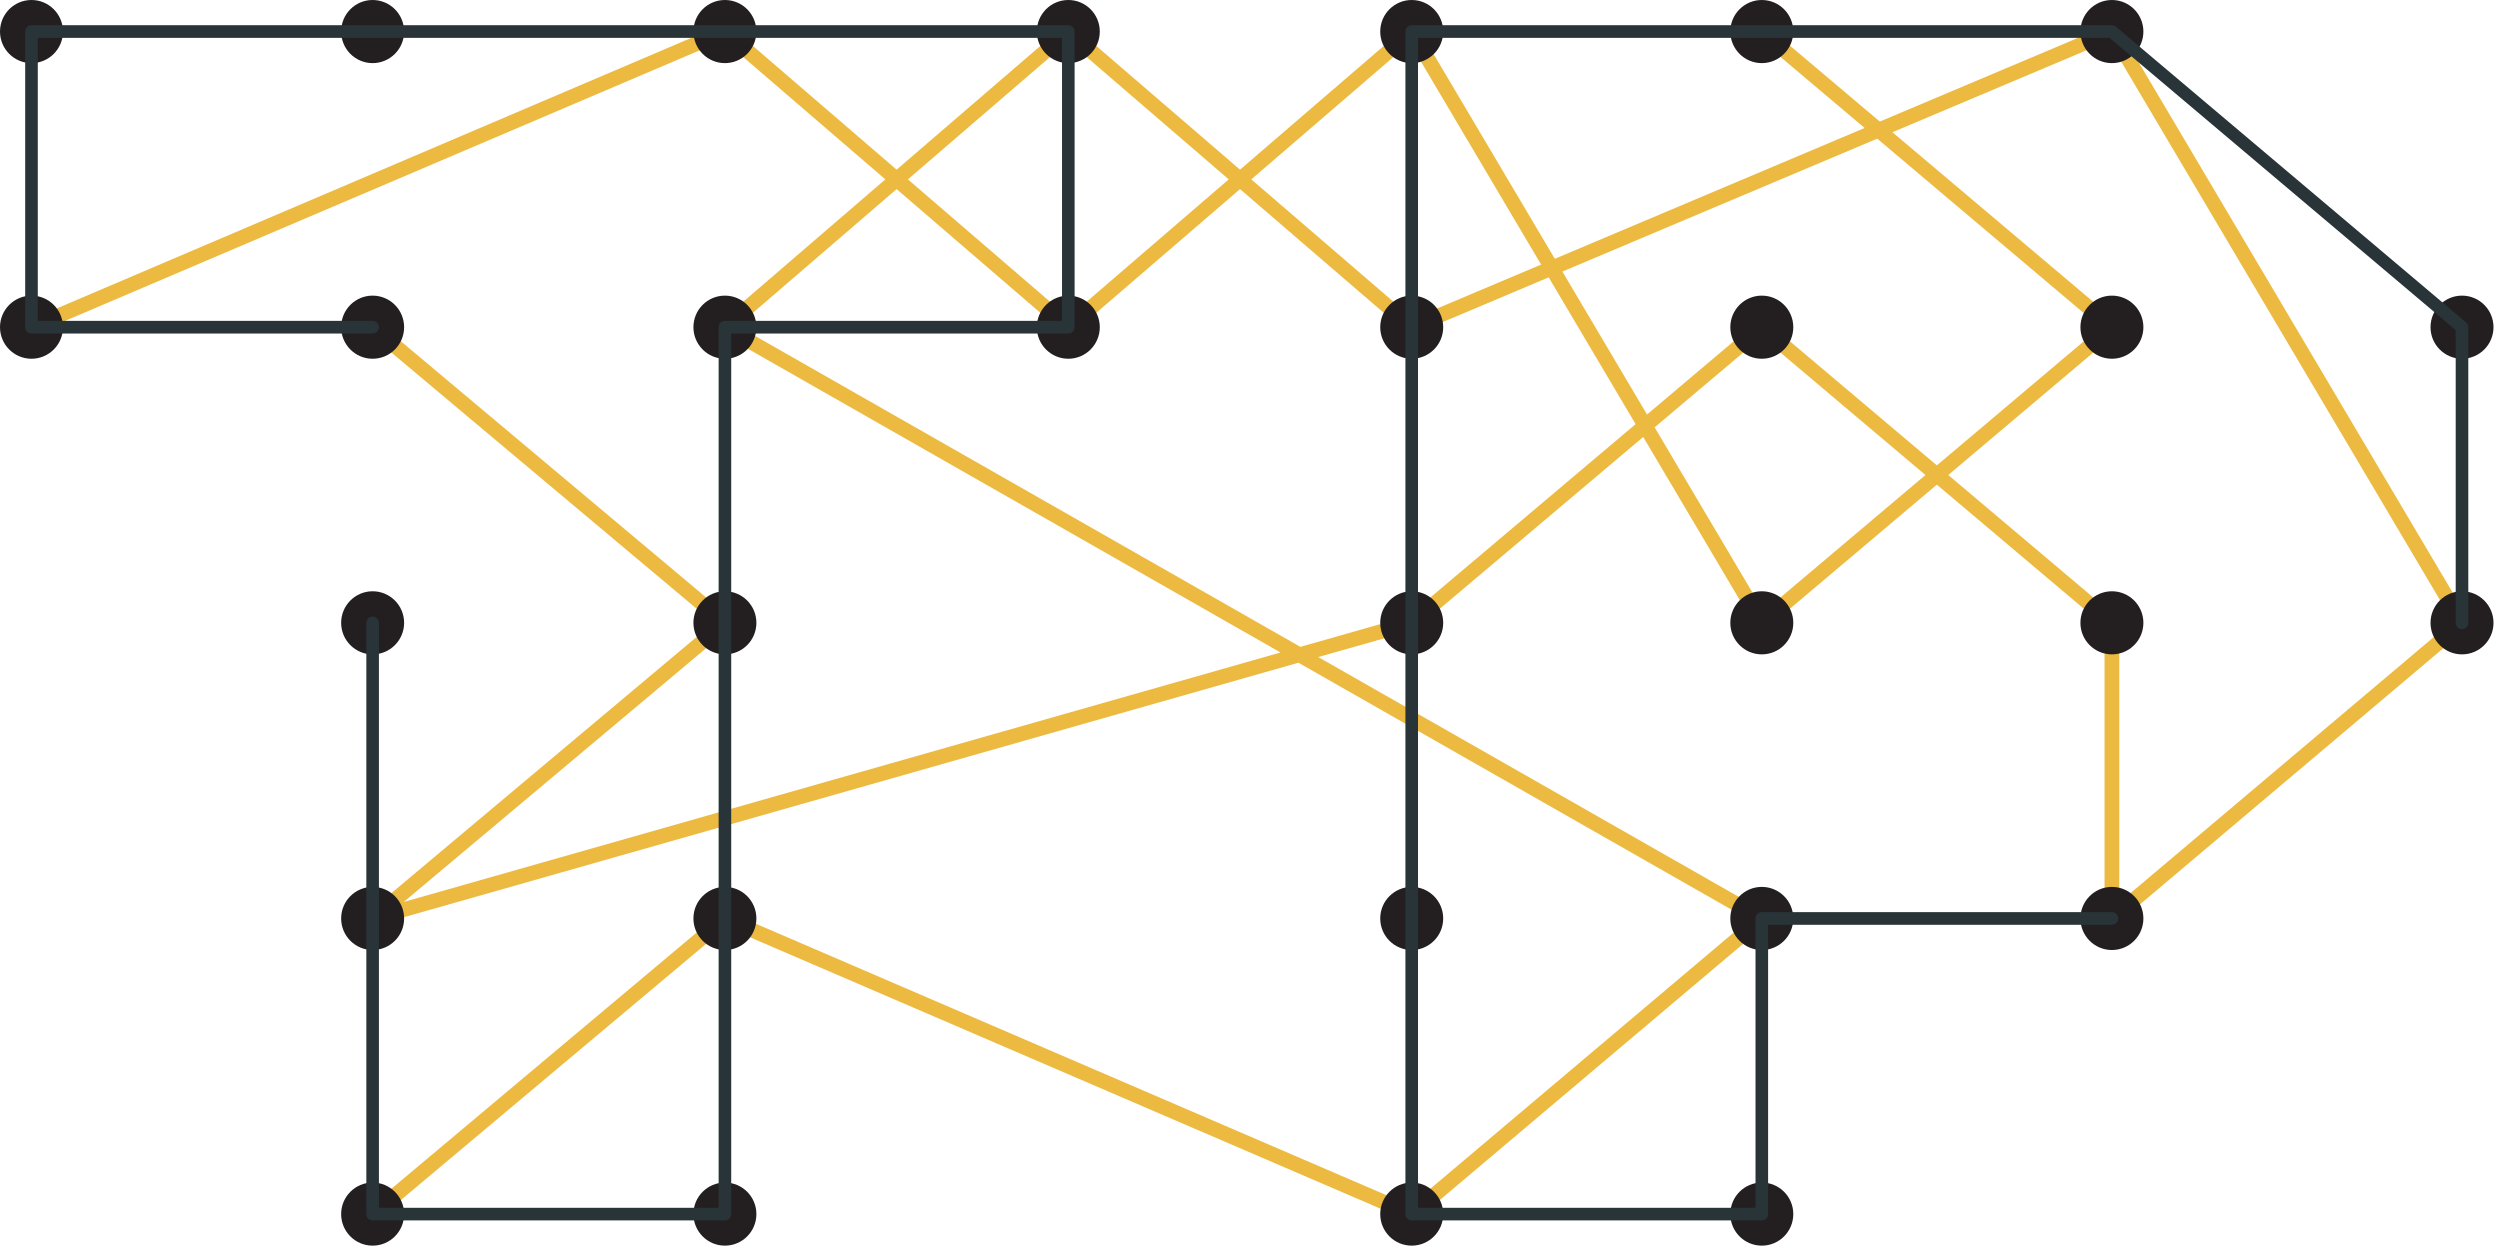 <?xml version="1.0" encoding="UTF-8"?>
<svg width="120px" height="60px" viewBox="0 0 120 60" version="1.1" xmlns="http://www.w3.org/2000/svg" xmlns:xlink="http://www.w3.org/1999/xlink">
    <!-- Generator: sketchtool 61.2 (101010) - https://sketch.com -->
    <title>C2AD5AAB-DFE8-4F67-9443-E4F061774E80</title>
    <desc>Created with sketchtool.</desc>
    <g id="Desktop-Landscape" stroke="none" stroke-width="1" fill="none" fill-rule="evenodd">
        <g id="Contact" transform="translate(-128, -711)">
            <g id="FOOTER" transform="translate(0, 611)">
                <g id="LOGO" transform="translate(128, 100)">
                    <path d="M84.567,15.63 C84.584,15.63 84.601,15.636 84.616,15.648 L101.42,29.838 C101.437,29.852 101.447,29.873 101.447,29.896 L101.447,43.923 L118.079,29.879 L101.34,1.61 L67.791,15.775 C67.765,15.788 67.735,15.782 67.713,15.763 L51.279,1.614 L34.927,15.693 L62.381,31.348 L67.726,29.828 L84.518,15.648 C84.532,15.636 84.549,15.63 84.567,15.63 Z M67.762,58.352 C67.752,58.352 67.742,58.351 67.732,58.346 L34.809,44.174 L17.934,58.335 C17.903,58.362 17.855,58.357 17.828,58.325 C17.801,58.293 17.806,58.246 17.838,58.218 L34.747,44.027 C34.769,44.01 34.8,44.003 34.826,44.016 L67.749,58.189 L84.435,44.098 L62.361,31.511 L17.907,44.159 C17.872,44.168 17.836,44.152 17.819,44.121 C17.803,44.089 17.81,44.051 17.838,44.027 L34.678,29.896 L17.838,15.764 C17.806,15.737 17.801,15.689 17.828,15.657 C17.855,15.625 17.903,15.62 17.934,15.647 L34.844,29.837 C34.862,29.852 34.872,29.873 34.872,29.896 C34.872,29.918 34.862,29.939 34.844,29.954 L18.206,43.916 L62.177,31.406 L34.758,15.771 C34.737,15.759 34.723,15.737 34.721,15.713 C34.718,15.688 34.728,15.664 34.747,15.648 L51.23,1.457 C51.258,1.433 51.3,1.433 51.328,1.457 L67.776,15.617 L101.342,1.445 C101.377,1.428 101.417,1.443 101.437,1.476 L118.241,29.857 C118.26,29.889 118.253,29.929 118.225,29.953 L101.42,44.143 C101.398,44.163 101.366,44.166 101.34,44.154 C101.313,44.142 101.296,44.115 101.296,44.086 L101.296,29.931 L84.567,15.805 L67.811,29.953 C67.803,29.961 67.793,29.966 67.783,29.969 L62.565,31.453 L84.604,44.02 C84.626,44.032 84.64,44.054 84.642,44.079 C84.644,44.103 84.634,44.128 84.616,44.143 L67.811,58.334 C67.797,58.346 67.78,58.352 67.762,58.352 Z" id="Fill-1" stroke="#EDBA41" stroke-width="0.556" fill="#EDBA41"></path>
                    <path d="M84.567,29.971 C84.563,29.971 84.558,29.971 84.554,29.97 C84.532,29.967 84.513,29.953 84.502,29.934 L67.743,1.631 L51.328,15.763 C51.3,15.787 51.258,15.787 51.23,15.763 L34.782,1.603 L1.541,15.775 C1.503,15.795 1.458,15.773 1.442,15.735 C1.426,15.697 1.444,15.652 1.482,15.636 L34.766,1.445 C34.793,1.433 34.823,1.438 34.845,1.457 L51.279,15.606 L67.713,1.457 C67.73,1.442 67.753,1.435 67.774,1.44 C67.797,1.444 67.816,1.457 67.827,1.476 L84.587,29.78 L101.254,15.705 L84.518,1.572 C84.486,1.546 84.482,1.497 84.509,1.466 C84.536,1.434 84.584,1.431 84.616,1.457 L101.42,15.648 C101.437,15.662 101.447,15.683 101.447,15.705 C101.447,15.728 101.437,15.749 101.42,15.763 L84.616,29.953 C84.602,29.965 84.584,29.971 84.567,29.971" id="Fill-3" stroke="#EDBA41" stroke-width="0.556" fill="#EDBA41"></path>
                    <path d="M69.274,15.705 C69.274,16.542 68.597,17.22 67.762,17.22 C66.927,17.22 66.251,16.542 66.251,15.705 C66.251,14.869 66.927,14.19 67.762,14.19 C68.597,14.19 69.274,14.869 69.274,15.705" id="Fill-22" fill="#231F20"></path>
                    <path d="M86.078,15.705 C86.078,16.542 85.402,17.22 84.567,17.22 C83.732,17.22 83.055,16.542 83.055,15.705 C83.055,14.869 83.732,14.19 84.567,14.19 C85.402,14.19 86.078,14.869 86.078,15.705" id="Fill-23" fill="#231F20"></path>
                    <path d="M86.078,29.896 C86.078,30.732 85.402,31.41 84.567,31.41 C83.732,31.41 83.055,30.732 83.055,29.896 C83.055,29.059 83.732,28.381 84.567,28.381 C85.402,28.381 86.078,29.059 86.078,29.896" id="Fill-24" fill="#231F20"></path>
                    <path d="M86.078,44.086 C86.078,44.923 85.402,45.601 84.567,45.601 C83.732,45.601 83.055,44.923 83.055,44.086 C83.055,43.249 83.732,42.571 84.567,42.571 C85.402,42.571 86.078,43.249 86.078,44.086" id="Fill-25" fill="#231F20"></path>
                    <path d="M86.078,58.276 C86.078,59.113 85.402,59.791 84.567,59.791 C83.732,59.791 83.055,59.113 83.055,58.276 C83.055,57.44 83.732,56.762 84.567,56.762 C85.402,56.762 86.078,57.44 86.078,58.276" id="Fill-26" fill="#231F20"></path>
                    <path d="M69.274,1.515 C69.274,2.351 68.597,3.03 67.762,3.03 C66.927,3.03 66.251,2.351 66.251,1.515 C66.251,0.678 66.927,-2.23880597e-05 67.762,-2.23880597e-05 C68.597,-2.23880597e-05 69.274,0.678 69.274,1.515" id="Fill-27" fill="#231F20"></path>
                    <path d="M69.274,29.896 C69.274,30.732 68.597,31.41 67.762,31.41 C66.927,31.41 66.251,30.732 66.251,29.896 C66.251,29.059 66.927,28.381 67.762,28.381 C68.597,28.381 69.274,29.059 69.274,29.896" id="Fill-28" fill="#231F20"></path>
                    <path d="M69.274,44.086 C69.274,44.923 68.597,45.601 67.762,45.601 C66.927,45.601 66.251,44.923 66.251,44.086 C66.251,43.249 66.927,42.571 67.762,42.571 C68.597,42.571 69.274,43.249 69.274,44.086" id="Fill-29" fill="#231F20"></path>
                    <path d="M69.274,58.276 C69.274,59.113 68.597,59.791 67.762,59.791 C66.927,59.791 66.251,59.113 66.251,58.276 C66.251,57.44 66.927,56.762 67.762,56.762 C68.597,56.762 69.274,57.44 69.274,58.276" id="Fill-30" fill="#231F20"></path>
                    <path d="M86.078,1.515 C86.078,2.351 85.401,3.03 84.567,3.03 C83.732,3.03 83.055,2.351 83.055,1.515 C83.055,0.678 83.732,-2.23880597e-05 84.567,-2.23880597e-05 C85.401,-2.23880597e-05 86.078,0.678 86.078,1.515" id="Fill-31" fill="#231F20"></path>
                    <path d="M102.883,15.705 C102.883,16.542 102.206,17.22 101.372,17.22 C100.537,17.22 99.86,16.542 99.86,15.705 C99.86,14.869 100.537,14.19 101.372,14.19 C102.206,14.19 102.883,14.869 102.883,15.705" id="Fill-32" fill="#231F20"></path>
                    <path d="M102.883,29.896 C102.883,30.732 102.206,31.41 101.372,31.41 C100.537,31.41 99.86,30.732 99.86,29.896 C99.86,29.059 100.537,28.381 101.372,28.381 C102.206,28.381 102.883,29.059 102.883,29.896" id="Fill-33" fill="#231F20"></path>
                    <path d="M102.883,44.086 C102.883,44.923 102.206,45.601 101.372,45.601 C100.537,45.601 99.86,44.923 99.86,44.086 C99.86,43.249 100.537,42.571 101.372,42.571 C102.206,42.571 102.883,43.249 102.883,44.086" id="Fill-34" fill="#231F20"></path>
                    <path d="M102.883,1.515 C102.883,2.351 102.206,3.03 101.372,3.03 C100.537,3.03 99.86,2.351 99.86,1.515 C99.86,0.678 100.537,-2.23880597e-05 101.372,-2.23880597e-05 C102.206,-2.23880597e-05 102.883,0.678 102.883,1.515" id="Fill-35" fill="#231F20"></path>
                    <path d="M119.688,15.705 C119.688,16.542 119.011,17.22 118.176,17.22 C117.341,17.22 116.665,16.542 116.665,15.705 C116.665,14.869 117.341,14.19 118.176,14.19 C119.011,14.19 119.688,14.869 119.688,15.705" id="Fill-36" fill="#231F20"></path>
                    <path d="M119.688,29.896 C119.688,30.732 119.011,31.41 118.176,31.41 C117.341,31.41 116.665,30.732 116.665,29.896 C116.665,29.059 117.341,28.381 118.176,28.381 C119.011,28.381 119.688,29.059 119.688,29.896" id="Fill-37" fill="#231F20"></path>
                    <path d="M3.023,1.515 C3.023,2.351 2.346,3.03 1.512,3.03 C0.677,3.03 0,2.351 0,1.515 C0,0.678 0.677,-2.23880597e-05 1.512,-2.23880597e-05 C2.346,-2.23880597e-05 3.023,0.678 3.023,1.515" id="Fill-38" fill="#231F20"></path>
                    <path d="M3.023,15.705 C3.023,16.542 2.346,17.22 1.512,17.22 C0.677,17.22 0,16.542 0,15.705 C0,14.869 0.677,14.19 1.512,14.19 C2.346,14.19 3.023,14.869 3.023,15.705" id="Fill-39" fill="#231F20"></path>
                    <path d="M19.398,15.705 C19.398,16.542 18.721,17.22 17.886,17.22 C17.051,17.22 16.375,16.542 16.375,15.705 C16.375,14.869 17.051,14.19 17.886,14.19 C18.721,14.19 19.398,14.869 19.398,15.705" id="Fill-40" fill="#231F20"></path>
                    <path d="M19.398,1.515 C19.398,2.351 18.721,3.03 17.886,3.03 C17.051,3.03 16.375,2.351 16.375,1.515 C16.375,0.678 17.051,-2.23880597e-05 17.886,-2.23880597e-05 C18.721,-2.23880597e-05 19.398,0.678 19.398,1.515" id="Fill-41" fill="#231F20"></path>
                    <path d="M19.398,29.896 C19.398,30.732 18.721,31.41 17.886,31.41 C17.051,31.41 16.375,30.732 16.375,29.896 C16.375,29.059 17.051,28.381 17.886,28.381 C18.721,28.381 19.398,29.059 19.398,29.896" id="Fill-42" fill="#231F20"></path>
                    <path d="M19.398,44.086 C19.398,44.923 18.721,45.601 17.886,45.601 C17.051,45.601 16.375,44.923 16.375,44.086 C16.375,43.249 17.051,42.571 17.886,42.571 C18.721,42.571 19.398,43.249 19.398,44.086" id="Fill-43" fill="#231F20"></path>
                    <path d="M19.398,58.276 C19.398,59.113 18.721,59.791 17.886,59.791 C17.051,59.791 16.375,59.113 16.375,58.276 C16.375,57.44 17.051,56.762 17.886,56.762 C18.721,56.762 19.398,57.44 19.398,58.276" id="Fill-44" fill="#231F20"></path>
                    <path d="M36.307,15.705 C36.307,16.542 35.631,17.22 34.796,17.22 C33.961,17.22 33.284,16.542 33.284,15.705 C33.284,14.869 33.961,14.19 34.796,14.19 C35.631,14.19 36.307,14.869 36.307,15.705" id="Fill-45" fill="#231F20"></path>
                    <path d="M52.79,15.705 C52.79,16.542 52.114,17.22 51.279,17.22 C50.444,17.22 49.767,16.542 49.767,15.705 C49.767,14.869 50.444,14.19 51.279,14.19 C52.114,14.19 52.79,14.869 52.79,15.705" id="Fill-46" fill="#231F20"></path>
                    <path d="M36.307,1.515 C36.307,2.351 35.631,3.03 34.796,3.03 C33.961,3.03 33.284,2.351 33.284,1.515 C33.284,0.678 33.961,-2.23880597e-05 34.796,-2.23880597e-05 C35.631,-2.23880597e-05 36.307,0.678 36.307,1.515" id="Fill-47" fill="#231F20"></path>
                    <path d="M36.307,29.896 C36.307,30.732 35.631,31.41 34.796,31.41 C33.961,31.41 33.284,30.732 33.284,29.896 C33.284,29.059 33.961,28.381 34.796,28.381 C35.631,28.381 36.307,29.059 36.307,29.896" id="Fill-48" fill="#231F20"></path>
                    <path d="M36.307,44.086 C36.307,44.923 35.631,45.601 34.796,45.601 C33.961,45.601 33.284,44.923 33.284,44.086 C33.284,43.249 33.961,42.571 34.796,42.571 C35.631,42.571 36.307,43.249 36.307,44.086" id="Fill-49" fill="#231F20"></path>
                    <path d="M36.307,58.276 C36.307,59.113 35.631,59.791 34.796,59.791 C33.961,59.791 33.284,59.113 33.284,58.276 C33.284,57.44 33.961,56.762 34.796,56.762 C35.631,56.762 36.307,57.44 36.307,58.276" id="Fill-50" fill="#231F20"></path>
                    <path d="M52.79,1.515 C52.79,2.351 52.114,3.03 51.279,3.03 C50.444,3.03 49.767,2.351 49.767,1.515 C49.767,0.678 50.444,-2.23880597e-05 51.279,-2.23880597e-05 C52.114,-2.23880597e-05 52.79,0.678 52.79,1.515" id="Fill-51" fill="#231F20"></path>
                    <path d="M34.796,58.58 L17.886,58.58 C17.719,58.58 17.584,58.444 17.584,58.277 L17.584,29.896 C17.584,29.728 17.719,29.592 17.886,29.592 C18.053,29.592 18.188,29.728 18.188,29.896 L18.188,57.973 L34.494,57.973 L34.494,15.705 C34.494,15.538 34.629,15.402 34.796,15.402 L50.977,15.402 L50.977,1.818 L1.814,1.818 L1.814,15.402 L17.886,15.402 C18.053,15.402 18.188,15.538 18.188,15.705 C18.188,15.873 18.053,16.009 17.886,16.009 L1.511,16.009 C1.344,16.009 1.209,15.873 1.209,15.705 L1.209,1.515 C1.209,1.347 1.344,1.211 1.511,1.211 L51.279,1.211 C51.446,1.211 51.581,1.347 51.581,1.515 L51.581,15.705 C51.581,15.873 51.446,16.009 51.279,16.009 L35.098,16.009 L35.098,58.277 C35.098,58.444 34.963,58.58 34.796,58.58" id="Fill-52" fill="#283438"></path>
                    <path d="M84.567,58.58 L67.762,58.58 C67.595,58.58 67.46,58.444 67.46,58.277 L67.46,1.515 C67.46,1.347 67.595,1.211 67.762,1.211 L101.372,1.211 C101.443,1.211 101.512,1.237 101.566,1.283 L118.371,15.474 C118.439,15.532 118.478,15.616 118.478,15.705 L118.478,29.896 C118.478,30.063 118.343,30.199 118.176,30.199 C118.009,30.199 117.874,30.063 117.874,29.896 L117.874,15.846 L101.261,1.818 L68.064,1.818 L68.064,57.973 L84.265,57.973 L84.265,44.086 C84.265,43.919 84.4,43.782 84.567,43.782 L101.372,43.782 C101.539,43.782 101.674,43.919 101.674,44.086 C101.674,44.253 101.539,44.389 101.372,44.389 L84.869,44.389 L84.869,58.277 C84.869,58.444 84.734,58.58 84.567,58.58" id="Fill-53" fill="#283438"></path>
                </g>
            </g>
        </g>
    </g>
</svg>